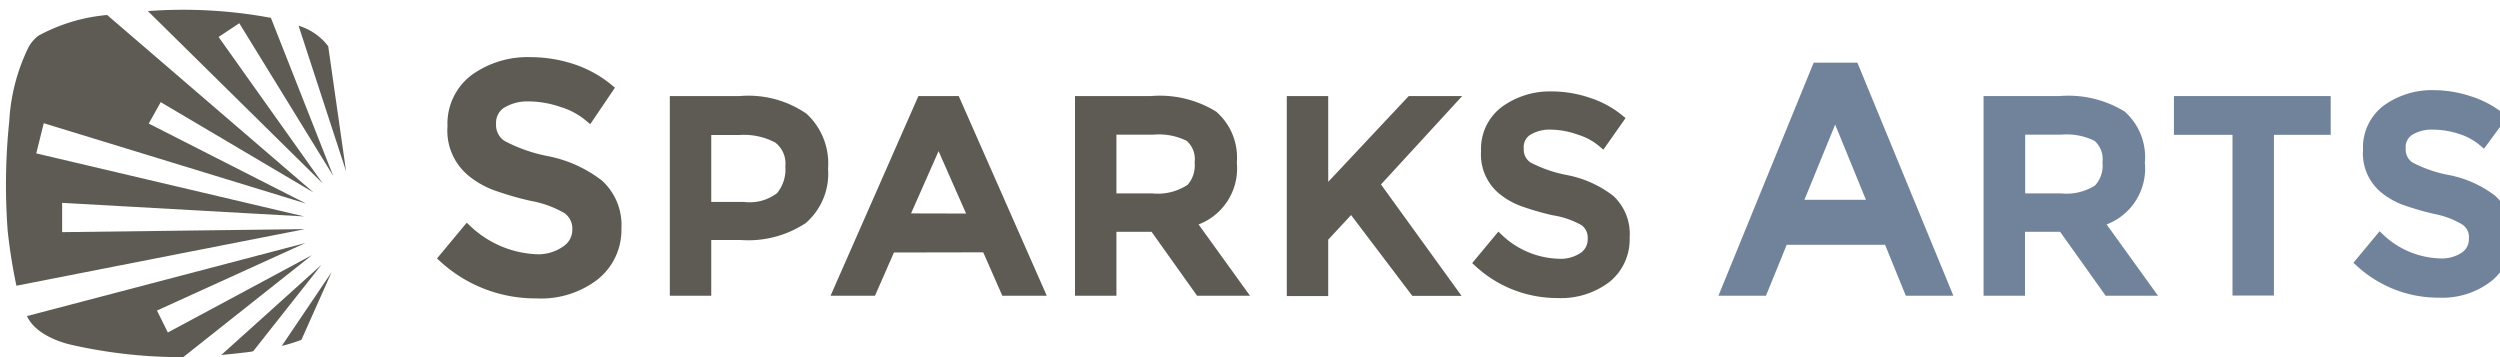 <svg xmlns="http://www.w3.org/2000/svg" width="140" height="20" viewBox="0 0 140 20"><defs><style>.a,.c{fill:#5d5b53;}.a{stroke:#5d5b53;}.a,.b{stroke-miterlimit:10;stroke-width:0.52px;}.b{fill:#70839b;stroke:#70839b;}</style></defs><title>sparks-arts-logo-mobile</title><path class="a" d="M29.63,5.42a2.77,2.77,0,0,0-1.52.38,1.26,1.26,0,0,0-.59,1.14,1.32,1.32,0,0,0,.59,1.17A8.93,8.93,0,0,0,30.64,9a6.94,6.94,0,0,1,2.9,1.31,3.1,3.1,0,0,1,1,2.48,3.28,3.28,0,0,1-1.24,2.66,4.93,4.93,0,0,1-3.25,1,7.63,7.63,0,0,1-5.22-2l1.33-1.6a6,6,0,0,0,3.95,1.65A2.69,2.69,0,0,0,31.71,14a1.37,1.37,0,0,0,.6-1.16,1.31,1.31,0,0,0-.57-1.13A6,6,0,0,0,29.8,11a17.16,17.16,0,0,1-2.1-.61,4.71,4.71,0,0,1-1.27-.73,3,3,0,0,1-1.11-2.58A3.15,3.15,0,0,1,26.58,4.4a5.1,5.1,0,0,1,3.13-.94,7.52,7.52,0,0,1,2.38.39,6.27,6.27,0,0,1,2,1.11L33,6.57a4.27,4.27,0,0,0-1.51-.82A5.78,5.78,0,0,0,29.63,5.42Z"/><path class="a" d="M45,6.57a3.52,3.52,0,0,1,1.11,2.87,3.4,3.4,0,0,1-1.14,2.84,5.57,5.57,0,0,1-3.48.9H39.57V16.3h-1.8V5.64h3.66A5.48,5.48,0,0,1,45,6.57ZM43.7,11a2.35,2.35,0,0,0,.54-1.68,1.74,1.74,0,0,0-.69-1.56,4,4,0,0,0-2.15-.46H39.57v4.27h2.09A2.79,2.79,0,0,0,43.7,11Z"/><path class="a" d="M49.89,13.88,48.83,16.3H46.91L51.6,5.64h1.92l4.7,10.66H56.3l-1.07-2.43Zm4.61-1.66L52.56,7.82l-1.94,4.39Z"/><path class="a" d="M69,9.11a3.09,3.09,0,0,1-2.3,3.32l2.79,3.87H67.17l-2.55-3.58H62.26V16.3h-1.8V5.64h4a5.74,5.74,0,0,1,3.49.82A3.14,3.14,0,0,1,69,9.11Zm-2.39,1.51a1.9,1.9,0,0,0,.55-1.52,1.62,1.62,0,0,0-.56-1.43,3.75,3.75,0,0,0-2-.39H62.26v3.81H64.5A3.29,3.29,0,0,0,66.58,10.61Z"/><path class="a" d="M72.32,5.64h1.8v5.2L79,5.64h2.29L77,10.31l4.34,6H79.22l-3.54-4.67-1.56,1.68v3h-1.8Z"/><path class="a" d="M86.86,7a2.36,2.36,0,0,0-1.29.32,1.07,1.07,0,0,0-.5,1,1.13,1.13,0,0,0,.5,1,7.61,7.61,0,0,0,2.14.74,5.9,5.9,0,0,1,2.47,1.11A2.64,2.64,0,0,1,91,13.29,2.8,2.8,0,0,1,90,15.56a4.2,4.2,0,0,1-2.76.87,6.49,6.49,0,0,1-4.44-1.72l1.13-1.36a5.08,5.08,0,0,0,3.35,1.4,2.28,2.28,0,0,0,1.38-.37,1.17,1.17,0,0,0,.51-1,1.11,1.11,0,0,0-.48-1A5.07,5.07,0,0,0,87,11.8a15,15,0,0,1-1.78-.52,4,4,0,0,1-1.08-.62,2.58,2.58,0,0,1-.94-2.2,2.67,2.67,0,0,1,1.08-2.28,4.32,4.32,0,0,1,2.66-.8,6.37,6.37,0,0,1,2,.34,5.32,5.32,0,0,1,1.74.94L89.74,8a3.65,3.65,0,0,0-1.28-.7A4.91,4.91,0,0,0,86.86,7Z"/><path class="b" d="M99.88,13.45,98.72,16.3h-2.1l5.12-12.53h2.1L109,16.3h-2.1l-1.16-2.85Zm5-2-2.11-5.16-2.11,5.16Z"/><path class="b" d="M119.85,9.11a3.09,3.09,0,0,1-2.3,3.32l2.79,3.87h-2.29l-2.55-3.58h-2.36V16.3h-1.8V5.64h4a5.74,5.74,0,0,1,3.49.82A3.14,3.14,0,0,1,119.85,9.11Zm-2.39,1.51A1.9,1.9,0,0,0,118,9.1a1.63,1.63,0,0,0-.56-1.43,3.75,3.75,0,0,0-2-.39h-2.29v3.81h2.24A3.29,3.29,0,0,0,117.46,10.61Z"/><path class="b" d="M127.08,7.29v9h-1.8v-9H122V5.64h8.26V7.29Z"/><path class="b" d="M136.25,7a2.35,2.35,0,0,0-1.29.32,1.07,1.07,0,0,0-.5,1,1.13,1.13,0,0,0,.5,1,7.6,7.6,0,0,0,2.14.74,5.9,5.9,0,0,1,2.47,1.11,2.64,2.64,0,0,1,.83,2.11,2.8,2.8,0,0,1-1.05,2.26,4.2,4.2,0,0,1-2.76.87,6.48,6.48,0,0,1-4.44-1.72l1.13-1.36a5.08,5.08,0,0,0,3.35,1.4,2.28,2.28,0,0,0,1.38-.37,1.17,1.17,0,0,0,.51-1,1.11,1.11,0,0,0-.48-1,5.05,5.05,0,0,0-1.65-.63,15,15,0,0,1-1.78-.52,4,4,0,0,1-1.08-.62,2.57,2.57,0,0,1-.94-2.2,2.67,2.67,0,0,1,1.07-2.28,4.33,4.33,0,0,1,2.66-.8,6.38,6.38,0,0,1,2,.34,5.32,5.32,0,0,1,1.74.94l-1,1.36a3.63,3.63,0,0,0-1.28-.7A4.92,4.92,0,0,0,136.25,7Z"/><path class="c" d="M8.28.62l9.79,9.65-5.83-8.2L13.4,1.3l5.26,8.55L15.17,1A26.81,26.81,0,0,0,8.28.62Z"/><path class="c" d="M16.72,1.44a3.28,3.28,0,0,1,1.66,1.15l1,7Z"/><path class="c" d="M6,.84A9.86,9.86,0,0,0,2.15,2a2.1,2.1,0,0,0-.54.62A10.69,10.69,0,0,0,.52,6.78a34.42,34.42,0,0,0-.09,6.14A29.91,29.91,0,0,0,.92,16s16.16-3.17,16.16-3.17L3.48,13l0-1.64,13.55.76-15-3.53.42-1.69,14.69,4.5L8.33,6.92,9,5.72l8.56,5.06Z"/><path class="c" d="M1.51,17.7,17.1,13.61,8.79,17.39l.61,1.23,8.08-4.34L10.26,20A27.82,27.82,0,0,1,4,19.31S2.07,18.93,1.51,17.7Z"/><path class="c" d="M12.39,19.88s1.67-.16,1.79-.21L18,14.83Z"/><path class="c" d="M15.78,19.37a8.84,8.84,0,0,0,1.1-.34l1.69-3.79Z"/></svg>